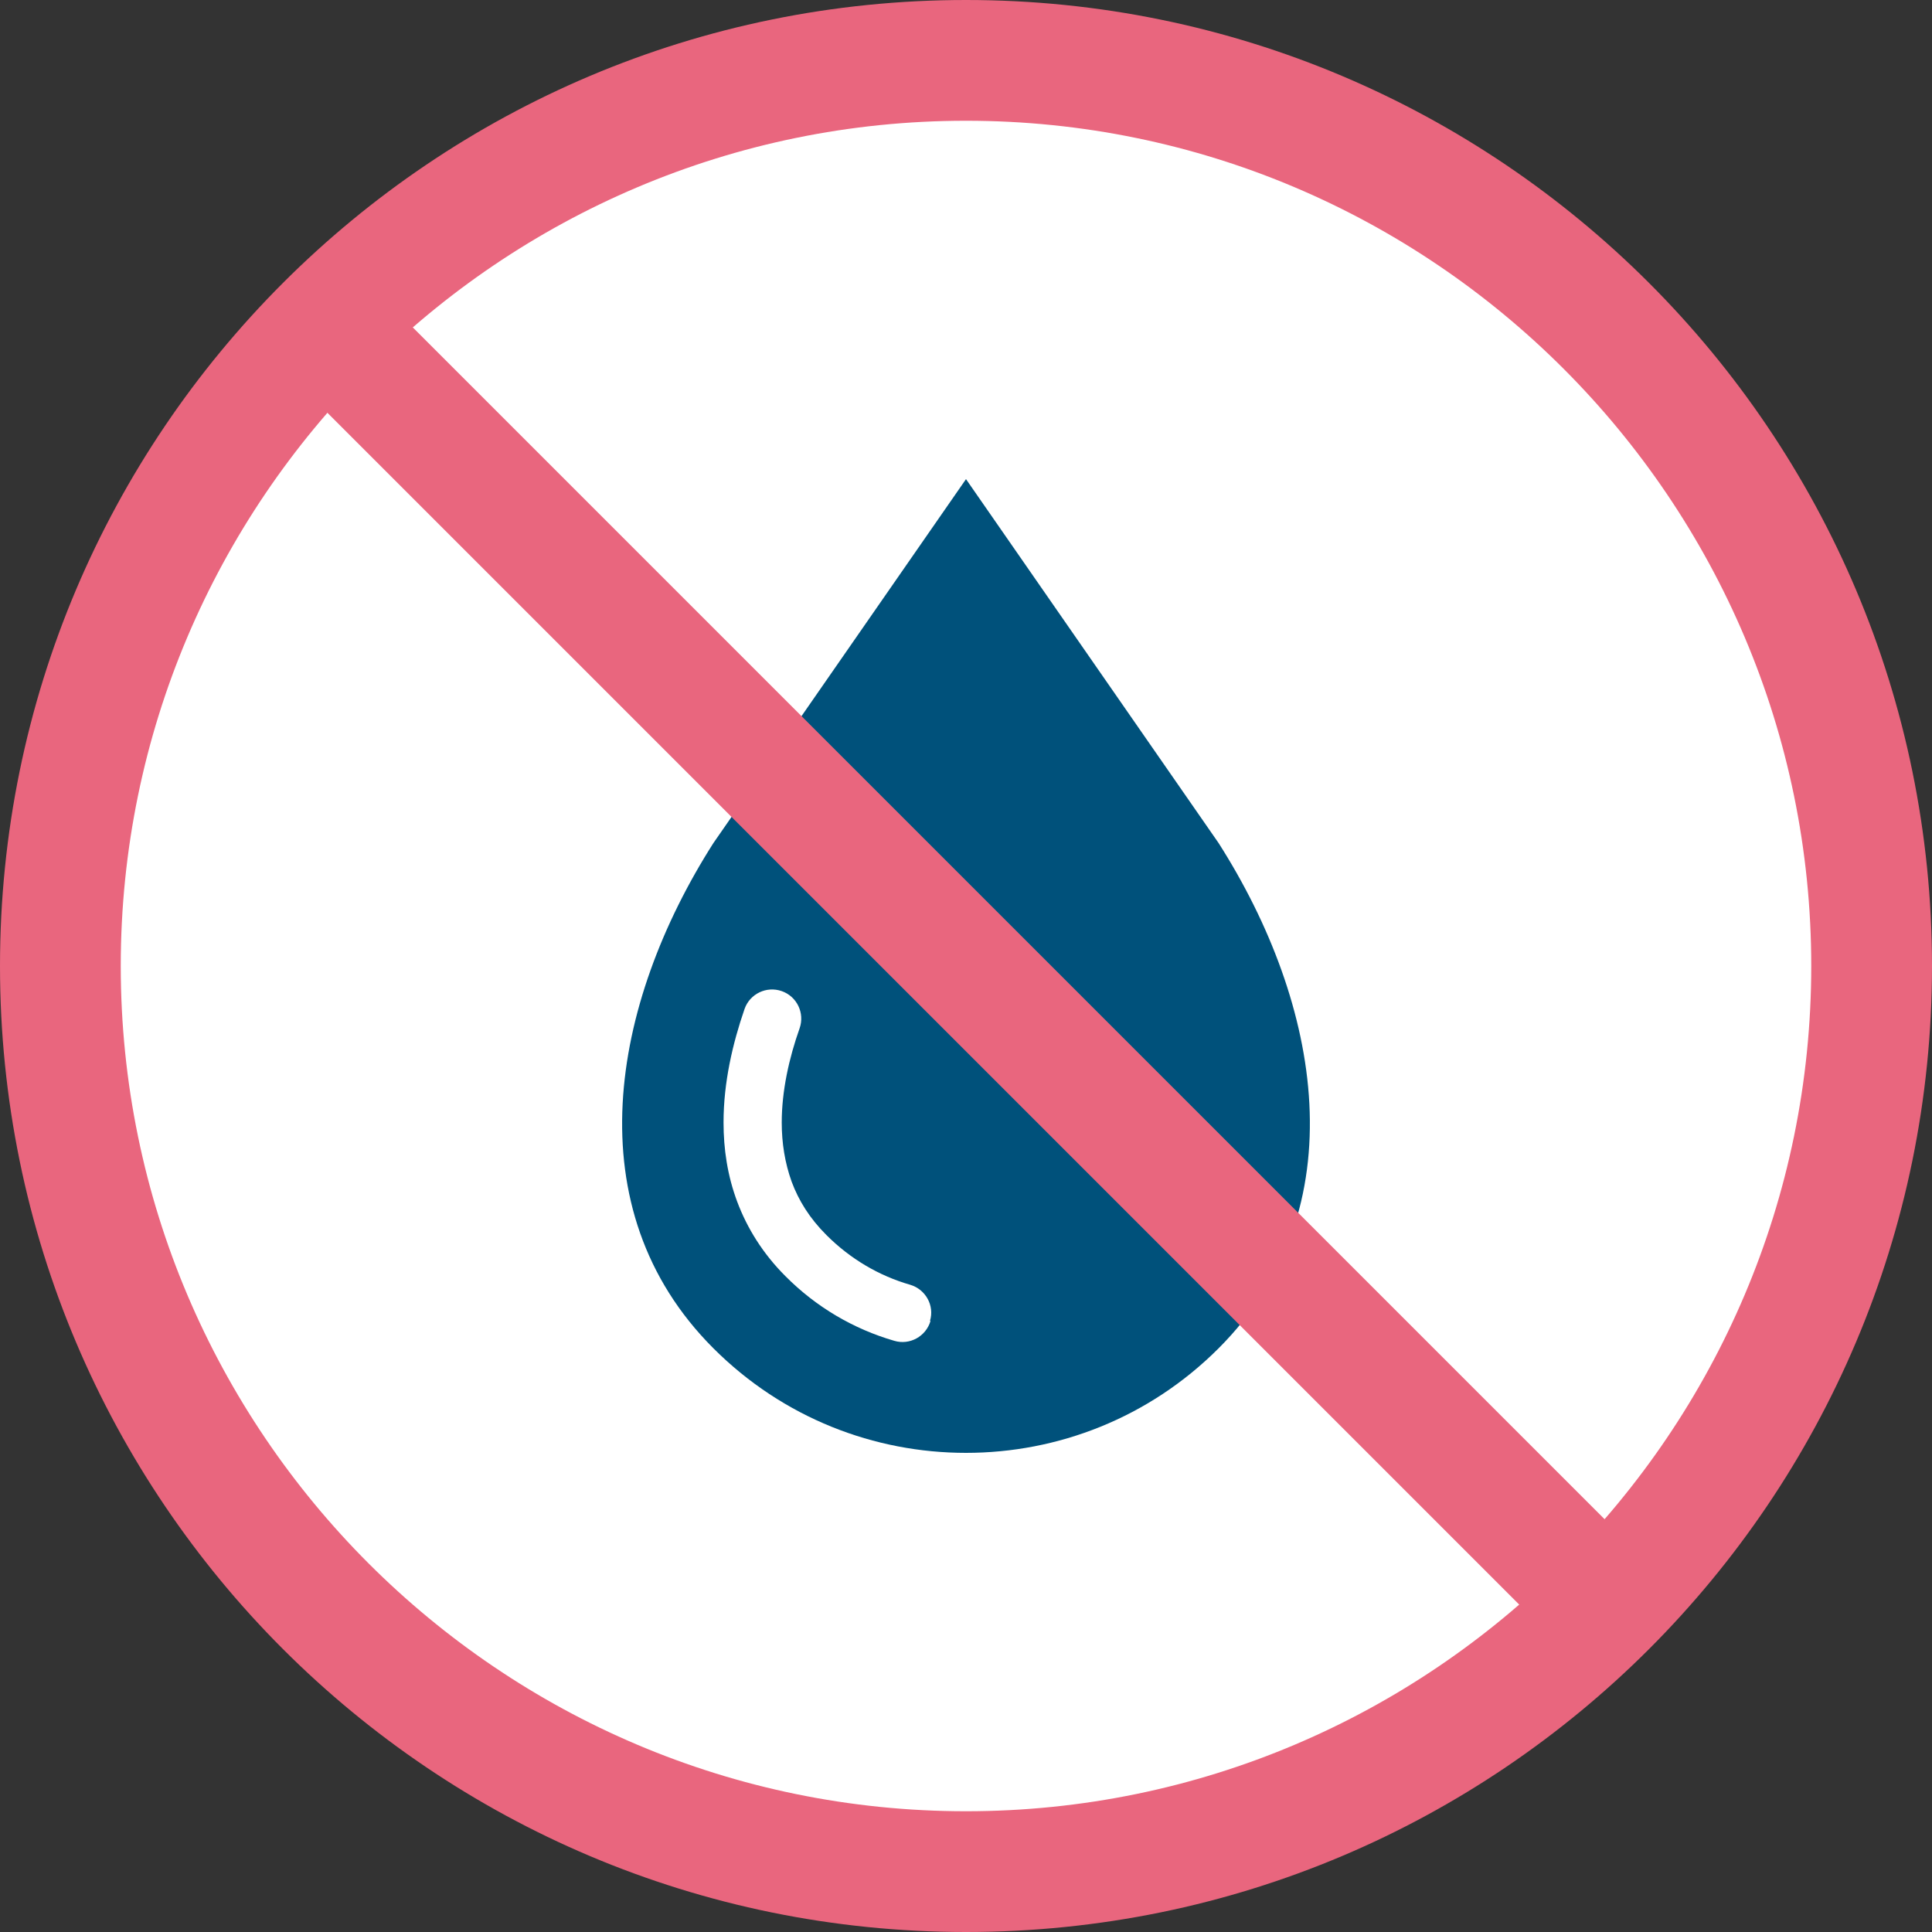 <?xml version="1.0" encoding="UTF-8"?><svg id="_イヤー_2" xmlns="http://www.w3.org/2000/svg" viewBox="0 0 80 80"><rect x="0" y="0" width="80" height="80" fill="#333333" stroke="none"/><defs><style>.cls-1{fill:#00517b;}.cls-2{fill:#e9667e;}.cls-3{fill:#fff;}.cls-4{fill:none;stroke:#e9667e;stroke-miterlimit:10;stroke-width:5px;}</style></defs><g id="text"><g><circle class="cls-3" cx="40" cy="40" r="37.5"/><path class="cls-2" d="M40,5c19.3,0,35,15.7,35,35s-15.7,35-35,35S5,59.3,5,40,20.7,5,40,5m0-5C17.91,0,0,17.91,0,40s17.91,40,40,40,40-17.91,40-40S62.09,0,40,0h0Z"/></g><path class="cls-1" d="M50.46,34.91l-10.46-15.07-10.46,15.07c-4.24,6.65-5.78,15.14,0,20.92,2.89,2.89,6.67,4.33,10.46,4.33s7.57-1.44,10.46-4.33c5.78-5.78,4.24-14.27,0-20.92Zm-11.93,19.79c-.19,.64-.86,1.01-1.5,.82-1.69-.49-3.24-1.4-4.51-2.68-.93-.93-1.58-1.98-1.99-3.07-.41-1.09-.57-2.2-.57-3.29,0-1.67,.38-3.28,.87-4.7,.22-.63,.91-.96,1.54-.74,.63,.22,.96,.91,.74,1.54-.44,1.24-.74,2.6-.74,3.9,0,.85,.13,1.67,.41,2.45,.29,.78,.74,1.51,1.44,2.21,.99,.99,2.18,1.69,3.47,2.06,.64,.19,1.01,.86,.82,1.49Z"/><line class="cls-4" x1="15" y1="15" x2="65" y2="65"/></g></svg>